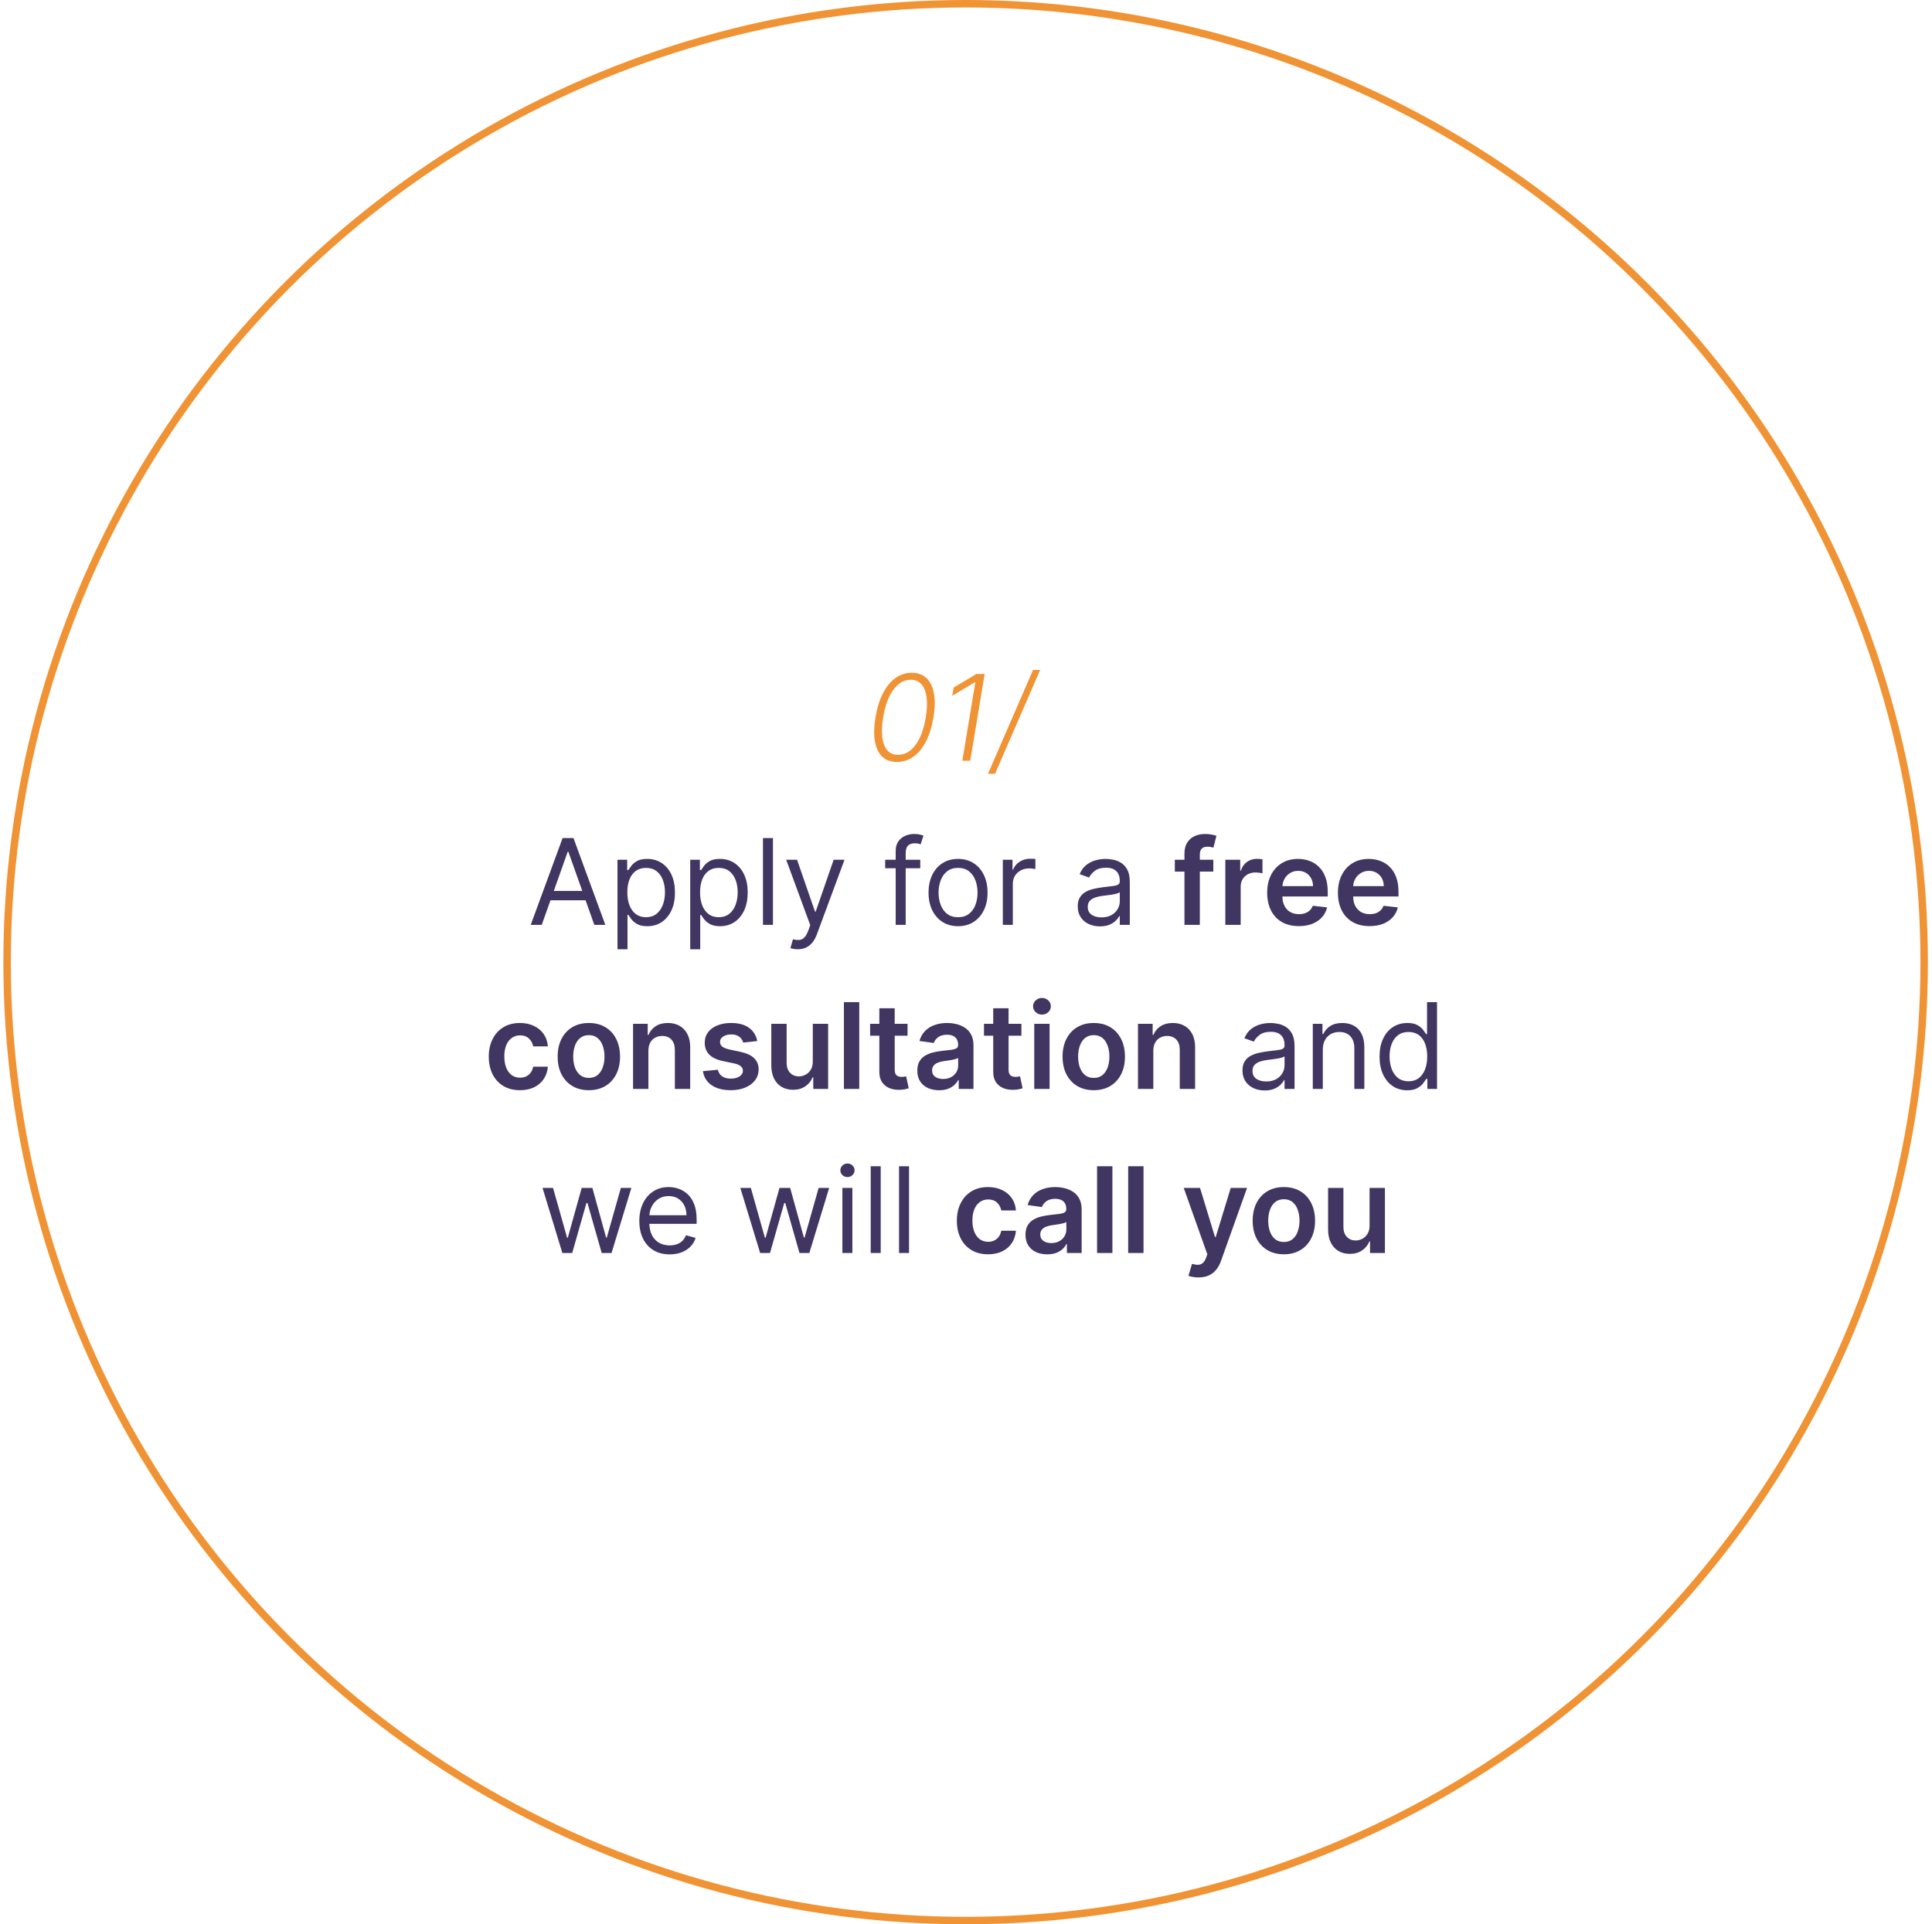 <?xml version="1.0" encoding="UTF-8"?> <svg xmlns="http://www.w3.org/2000/svg" width="259" height="258" viewBox="0 0 259 258" fill="none"> <circle cx="129.451" cy="129" r="128.5" stroke="#F09334"></circle> <path d="M120.253 102.159C119.435 102.159 118.776 101.924 118.276 101.455C117.776 100.981 117.448 100.299 117.293 99.409C117.137 98.515 117.162 97.439 117.367 96.182C117.571 94.932 117.901 93.862 118.355 92.972C118.81 92.078 119.365 91.394 120.02 90.921C120.679 90.443 121.416 90.204 122.23 90.204C123.041 90.204 123.698 90.443 124.202 90.921C124.706 91.394 125.039 92.078 125.202 92.972C125.369 93.862 125.348 94.932 125.139 96.182C124.927 97.436 124.594 98.51 124.139 99.403C123.685 100.294 123.126 100.975 122.463 101.449C121.804 101.922 121.067 102.159 120.253 102.159ZM120.395 101.205C121.289 101.205 122.064 100.769 122.719 99.898C123.378 99.026 123.84 97.788 124.105 96.182C124.28 95.133 124.316 94.231 124.213 93.477C124.115 92.724 123.886 92.146 123.526 91.744C123.166 91.343 122.689 91.142 122.094 91.142C121.204 91.142 120.431 91.581 119.776 92.46C119.12 93.335 118.66 94.576 118.395 96.182C118.221 97.231 118.183 98.131 118.281 98.881C118.38 99.631 118.607 100.206 118.963 100.608C119.319 101.006 119.797 101.205 120.395 101.205ZM132.003 90.364L130.071 102H129.009L130.753 91.477H130.685L127.656 93.29L127.844 92.188L130.895 90.364H132.003ZM139.446 89.818L133.395 103.75H132.446L138.492 89.818H139.446Z" fill="#F09334"></path> <path d="M72.627 124H71.149L75.422 112.364H76.877L81.149 124H79.672L76.195 114.205H76.104L72.627 124ZM73.172 119.455H79.127V120.705H73.172V119.455ZM82.78 127.273V115.273H84.076V116.659H84.235C84.333 116.508 84.469 116.314 84.644 116.08C84.822 115.841 85.076 115.629 85.405 115.443C85.738 115.254 86.189 115.159 86.757 115.159C87.492 115.159 88.14 115.343 88.701 115.71C89.261 116.078 89.699 116.598 90.013 117.273C90.327 117.947 90.485 118.742 90.485 119.659C90.485 120.583 90.327 121.384 90.013 122.062C89.699 122.737 89.263 123.259 88.706 123.631C88.149 123.998 87.507 124.182 86.78 124.182C86.219 124.182 85.77 124.089 85.433 123.903C85.096 123.714 84.837 123.5 84.655 123.261C84.473 123.019 84.333 122.818 84.235 122.659H84.121V127.273H82.78ZM84.098 119.636C84.098 120.295 84.195 120.877 84.388 121.381C84.581 121.881 84.863 122.273 85.235 122.557C85.606 122.837 86.06 122.977 86.598 122.977C87.159 122.977 87.627 122.83 88.002 122.534C88.38 122.235 88.665 121.833 88.854 121.33C89.047 120.822 89.144 120.258 89.144 119.636C89.144 119.023 89.049 118.47 88.86 117.977C88.674 117.481 88.392 117.089 88.013 116.801C87.638 116.509 87.166 116.364 86.598 116.364C86.053 116.364 85.594 116.502 85.223 116.778C84.852 117.051 84.572 117.434 84.382 117.926C84.193 118.415 84.098 118.985 84.098 119.636ZM92.53 127.273V115.273H93.826V116.659H93.985C94.083 116.508 94.219 116.314 94.394 116.08C94.572 115.841 94.826 115.629 95.155 115.443C95.488 115.254 95.939 115.159 96.507 115.159C97.242 115.159 97.89 115.343 98.451 115.71C99.011 116.078 99.449 116.598 99.763 117.273C100.077 117.947 100.235 118.742 100.235 119.659C100.235 120.583 100.077 121.384 99.763 122.062C99.449 122.737 99.013 123.259 98.456 123.631C97.899 123.998 97.257 124.182 96.53 124.182C95.969 124.182 95.52 124.089 95.183 123.903C94.846 123.714 94.587 123.5 94.405 123.261C94.223 123.019 94.083 122.818 93.985 122.659H93.871V127.273H92.53ZM93.848 119.636C93.848 120.295 93.945 120.877 94.138 121.381C94.331 121.881 94.613 122.273 94.985 122.557C95.356 122.837 95.81 122.977 96.348 122.977C96.909 122.977 97.377 122.83 97.752 122.534C98.13 122.235 98.415 121.833 98.604 121.33C98.797 120.822 98.894 120.258 98.894 119.636C98.894 119.023 98.799 118.47 98.61 117.977C98.424 117.481 98.142 117.089 97.763 116.801C97.388 116.509 96.916 116.364 96.348 116.364C95.803 116.364 95.344 116.502 94.973 116.778C94.602 117.051 94.322 117.434 94.132 117.926C93.943 118.415 93.848 118.985 93.848 119.636ZM103.621 112.364V124H102.28V112.364H103.621ZM106.941 127.273C106.713 127.273 106.511 127.254 106.333 127.216C106.155 127.182 106.031 127.148 105.963 127.114L106.304 125.932C106.63 126.015 106.918 126.045 107.168 126.023C107.418 126 107.639 125.888 107.833 125.688C108.03 125.491 108.209 125.17 108.372 124.727L108.622 124.045L105.395 115.273H106.85L109.259 122.227H109.35L111.759 115.273H113.213L109.509 125.273C109.342 125.723 109.136 126.097 108.889 126.392C108.643 126.691 108.357 126.913 108.031 127.057C107.709 127.201 107.346 127.273 106.941 127.273ZM123.369 115.273V116.409H118.665V115.273H123.369ZM120.074 124V114.068C120.074 113.568 120.191 113.152 120.426 112.818C120.661 112.485 120.966 112.235 121.341 112.068C121.716 111.902 122.112 111.818 122.529 111.818C122.858 111.818 123.127 111.845 123.335 111.898C123.544 111.951 123.699 112 123.801 112.045L123.415 113.205C123.347 113.182 123.252 113.153 123.131 113.119C123.013 113.085 122.858 113.068 122.665 113.068C122.222 113.068 121.902 113.18 121.705 113.403C121.512 113.627 121.415 113.955 121.415 114.386V124H120.074ZM128.435 124.182C127.647 124.182 126.956 123.994 126.361 123.619C125.77 123.244 125.308 122.72 124.975 122.045C124.645 121.371 124.48 120.583 124.48 119.682C124.48 118.773 124.645 117.979 124.975 117.301C125.308 116.623 125.77 116.097 126.361 115.722C126.956 115.347 127.647 115.159 128.435 115.159C129.223 115.159 129.912 115.347 130.503 115.722C131.098 116.097 131.56 116.623 131.889 117.301C132.223 117.979 132.389 118.773 132.389 119.682C132.389 120.583 132.223 121.371 131.889 122.045C131.56 122.72 131.098 123.244 130.503 123.619C129.912 123.994 129.223 124.182 128.435 124.182ZM128.435 122.977C129.033 122.977 129.526 122.824 129.912 122.517C130.298 122.21 130.584 121.807 130.77 121.307C130.956 120.807 131.048 120.265 131.048 119.682C131.048 119.098 130.956 118.555 130.77 118.051C130.584 117.547 130.298 117.14 129.912 116.83C129.526 116.519 129.033 116.364 128.435 116.364C127.836 116.364 127.344 116.519 126.958 116.83C126.571 117.14 126.285 117.547 126.1 118.051C125.914 118.555 125.821 119.098 125.821 119.682C125.821 120.265 125.914 120.807 126.1 121.307C126.285 121.807 126.571 122.21 126.958 122.517C127.344 122.824 127.836 122.977 128.435 122.977ZM134.436 124V115.273H135.732V116.591H135.823C135.982 116.159 136.27 115.809 136.686 115.54C137.103 115.271 137.573 115.136 138.095 115.136C138.194 115.136 138.317 115.138 138.465 115.142C138.612 115.146 138.724 115.152 138.8 115.159V116.523C138.754 116.511 138.65 116.494 138.487 116.472C138.328 116.445 138.16 116.432 137.982 116.432C137.557 116.432 137.179 116.521 136.845 116.699C136.516 116.873 136.254 117.116 136.061 117.426C135.872 117.733 135.777 118.083 135.777 118.477V124H134.436ZM147.458 124.205C146.905 124.205 146.403 124.1 145.952 123.892C145.501 123.68 145.143 123.375 144.878 122.977C144.613 122.576 144.48 122.091 144.48 121.523C144.48 121.023 144.579 120.617 144.776 120.307C144.973 119.992 145.236 119.746 145.566 119.568C145.895 119.39 146.259 119.258 146.656 119.17C147.058 119.08 147.461 119.008 147.867 118.955C148.397 118.886 148.827 118.835 149.156 118.801C149.49 118.763 149.732 118.701 149.884 118.614C150.039 118.527 150.117 118.375 150.117 118.159V118.114C150.117 117.553 149.963 117.117 149.656 116.807C149.353 116.496 148.893 116.341 148.276 116.341C147.636 116.341 147.134 116.481 146.77 116.761C146.406 117.042 146.151 117.341 146.003 117.659L144.73 117.205C144.958 116.674 145.261 116.261 145.639 115.966C146.022 115.667 146.439 115.458 146.889 115.341C147.344 115.22 147.791 115.159 148.23 115.159C148.511 115.159 148.833 115.193 149.196 115.261C149.564 115.326 149.918 115.46 150.259 115.665C150.603 115.869 150.889 116.178 151.117 116.591C151.344 117.004 151.458 117.557 151.458 118.25V124H150.117V122.818H150.048C149.958 123.008 149.806 123.21 149.594 123.426C149.382 123.642 149.1 123.826 148.747 123.977C148.395 124.129 147.965 124.205 147.458 124.205ZM147.662 123C148.192 123 148.639 122.896 149.003 122.688C149.37 122.479 149.647 122.21 149.833 121.881C150.022 121.551 150.117 121.205 150.117 120.841V119.614C150.06 119.682 149.935 119.744 149.742 119.801C149.552 119.854 149.333 119.902 149.083 119.943C148.836 119.981 148.596 120.015 148.361 120.045C148.13 120.072 147.942 120.095 147.798 120.114C147.45 120.159 147.124 120.233 146.821 120.335C146.522 120.434 146.28 120.583 146.094 120.784C145.912 120.981 145.821 121.25 145.821 121.591C145.821 122.057 145.994 122.409 146.338 122.648C146.687 122.883 147.128 123 147.662 123ZM162.655 115.273V116.864H157.496V115.273H162.655ZM158.786 124V114.449C158.786 113.862 158.907 113.373 159.149 112.983C159.396 112.593 159.725 112.301 160.138 112.108C160.551 111.915 161.009 111.818 161.513 111.818C161.869 111.818 162.185 111.847 162.462 111.903C162.738 111.96 162.943 112.011 163.075 112.057L162.666 113.648C162.579 113.621 162.469 113.595 162.337 113.568C162.204 113.538 162.057 113.523 161.894 113.523C161.511 113.523 161.24 113.616 161.081 113.801C160.926 113.983 160.848 114.244 160.848 114.585V124H158.786ZM164.266 124V115.273H166.26V116.727H166.351C166.51 116.223 166.783 115.835 167.169 115.562C167.559 115.286 168.004 115.148 168.504 115.148C168.618 115.148 168.745 115.153 168.885 115.165C169.029 115.172 169.148 115.186 169.243 115.205V117.097C169.156 117.066 169.018 117.04 168.828 117.017C168.643 116.991 168.463 116.977 168.289 116.977C167.914 116.977 167.576 117.059 167.277 117.222C166.982 117.381 166.749 117.602 166.578 117.886C166.408 118.17 166.323 118.498 166.323 118.869V124H164.266ZM174.114 124.17C173.239 124.17 172.483 123.989 171.847 123.625C171.214 123.258 170.727 122.739 170.387 122.068C170.046 121.394 169.875 120.6 169.875 119.688C169.875 118.79 170.046 118.002 170.387 117.324C170.731 116.642 171.212 116.112 171.83 115.733C172.447 115.35 173.173 115.159 174.006 115.159C174.544 115.159 175.051 115.246 175.529 115.42C176.01 115.591 176.434 115.856 176.801 116.216C177.173 116.576 177.464 117.034 177.676 117.591C177.888 118.144 177.994 118.803 177.994 119.568V120.199H170.841V118.812H176.023C176.019 118.419 175.934 118.068 175.767 117.761C175.601 117.451 175.368 117.206 175.068 117.028C174.773 116.85 174.428 116.761 174.034 116.761C173.614 116.761 173.244 116.864 172.926 117.068C172.608 117.269 172.36 117.534 172.182 117.864C172.008 118.189 171.919 118.547 171.915 118.938V120.148C171.915 120.655 172.008 121.091 172.193 121.455C172.379 121.814 172.638 122.091 172.972 122.284C173.305 122.473 173.695 122.568 174.142 122.568C174.441 122.568 174.712 122.527 174.955 122.443C175.197 122.356 175.407 122.229 175.585 122.062C175.763 121.896 175.898 121.689 175.989 121.443L177.909 121.659C177.788 122.167 177.557 122.61 177.216 122.989C176.879 123.364 176.447 123.655 175.921 123.864C175.394 124.068 174.792 124.17 174.114 124.17ZM183.598 124.17C182.723 124.17 181.968 123.989 181.331 123.625C180.699 123.258 180.212 122.739 179.871 122.068C179.53 121.394 179.36 120.6 179.36 119.688C179.36 118.79 179.53 118.002 179.871 117.324C180.216 116.642 180.697 116.112 181.314 115.733C181.932 115.35 182.657 115.159 183.49 115.159C184.028 115.159 184.536 115.246 185.013 115.42C185.494 115.591 185.918 115.856 186.286 116.216C186.657 116.576 186.949 117.034 187.161 117.591C187.373 118.144 187.479 118.803 187.479 119.568V120.199H180.325V118.812H185.507C185.503 118.419 185.418 118.068 185.252 117.761C185.085 117.451 184.852 117.206 184.553 117.028C184.257 116.85 183.913 116.761 183.519 116.761C183.098 116.761 182.729 116.864 182.411 117.068C182.093 117.269 181.844 117.534 181.666 117.864C181.492 118.189 181.403 118.547 181.399 118.938V120.148C181.399 120.655 181.492 121.091 181.678 121.455C181.863 121.814 182.123 122.091 182.456 122.284C182.789 122.473 183.18 122.568 183.627 122.568C183.926 122.568 184.197 122.527 184.439 122.443C184.682 122.356 184.892 122.229 185.07 122.062C185.248 121.896 185.382 121.689 185.473 121.443L187.394 121.659C187.272 122.167 187.041 122.61 186.7 122.989C186.363 123.364 185.932 123.655 185.405 123.864C184.878 124.068 184.276 124.17 183.598 124.17ZM69.705 146.17C68.834 146.17 68.086 145.979 67.461 145.597C66.84 145.214 66.361 144.686 66.024 144.011C65.69 143.333 65.524 142.553 65.524 141.67C65.524 140.784 65.694 140.002 66.035 139.324C66.376 138.642 66.857 138.112 67.478 137.733C68.103 137.35 68.842 137.159 69.694 137.159C70.402 137.159 71.029 137.29 71.575 137.551C72.124 137.809 72.561 138.174 72.887 138.648C73.213 139.117 73.399 139.667 73.444 140.295H71.478C71.399 139.875 71.209 139.525 70.91 139.244C70.615 138.96 70.219 138.818 69.722 138.818C69.302 138.818 68.933 138.932 68.615 139.159C68.296 139.383 68.048 139.705 67.87 140.125C67.696 140.545 67.609 141.049 67.609 141.636C67.609 142.231 67.696 142.742 67.87 143.17C68.044 143.595 68.289 143.922 68.603 144.153C68.921 144.381 69.294 144.494 69.722 144.494C70.025 144.494 70.296 144.437 70.535 144.324C70.777 144.206 70.98 144.038 71.143 143.818C71.306 143.598 71.418 143.331 71.478 143.017H73.444C73.395 143.634 73.213 144.182 72.899 144.659C72.584 145.133 72.156 145.504 71.615 145.773C71.073 146.038 70.436 146.17 69.705 146.17ZM78.94 146.17C78.088 146.17 77.349 145.983 76.724 145.608C76.099 145.233 75.614 144.708 75.269 144.034C74.928 143.36 74.758 142.572 74.758 141.67C74.758 140.769 74.928 139.979 75.269 139.301C75.614 138.623 76.099 138.097 76.724 137.722C77.349 137.347 78.088 137.159 78.94 137.159C79.792 137.159 80.531 137.347 81.156 137.722C81.781 138.097 82.264 138.623 82.605 139.301C82.949 139.979 83.122 140.769 83.122 141.67C83.122 142.572 82.949 143.36 82.605 144.034C82.264 144.708 81.781 145.233 81.156 145.608C80.531 145.983 79.792 146.17 78.94 146.17ZM78.951 144.523C79.413 144.523 79.8 144.396 80.11 144.142C80.421 143.884 80.652 143.54 80.803 143.108C80.959 142.676 81.036 142.195 81.036 141.665C81.036 141.131 80.959 140.648 80.803 140.216C80.652 139.78 80.421 139.434 80.11 139.176C79.8 138.919 79.413 138.79 78.951 138.79C78.478 138.79 78.084 138.919 77.769 139.176C77.459 139.434 77.226 139.78 77.07 140.216C76.919 140.648 76.843 141.131 76.843 141.665C76.843 142.195 76.919 142.676 77.07 143.108C77.226 143.54 77.459 143.884 77.769 144.142C78.084 144.396 78.478 144.523 78.951 144.523ZM86.924 140.886V146H84.867V137.273H86.833V138.756H86.936C87.136 138.267 87.456 137.879 87.896 137.591C88.339 137.303 88.886 137.159 89.538 137.159C90.14 137.159 90.665 137.288 91.112 137.545C91.562 137.803 91.911 138.176 92.157 138.665C92.407 139.153 92.53 139.746 92.526 140.443V146H90.47V140.761C90.47 140.178 90.318 139.722 90.015 139.392C89.716 139.062 89.301 138.898 88.771 138.898C88.411 138.898 88.091 138.977 87.811 139.136C87.534 139.292 87.316 139.517 87.157 139.812C87.002 140.108 86.924 140.466 86.924 140.886ZM101.515 139.58L99.64 139.784C99.587 139.595 99.494 139.417 99.362 139.25C99.233 139.083 99.059 138.949 98.839 138.847C98.619 138.744 98.35 138.693 98.032 138.693C97.604 138.693 97.244 138.786 96.953 138.972C96.665 139.157 96.523 139.398 96.526 139.693C96.523 139.947 96.615 140.153 96.805 140.312C96.998 140.472 97.316 140.602 97.759 140.705L99.248 141.023C100.074 141.201 100.687 141.483 101.089 141.869C101.494 142.256 101.699 142.761 101.703 143.386C101.699 143.936 101.538 144.42 101.22 144.841C100.905 145.258 100.468 145.583 99.907 145.818C99.347 146.053 98.703 146.17 97.975 146.17C96.907 146.17 96.047 145.947 95.396 145.5C94.744 145.049 94.356 144.422 94.231 143.619L96.237 143.426C96.328 143.82 96.521 144.117 96.816 144.318C97.112 144.519 97.496 144.619 97.97 144.619C98.458 144.619 98.85 144.519 99.146 144.318C99.445 144.117 99.595 143.869 99.595 143.574C99.595 143.324 99.498 143.117 99.305 142.955C99.115 142.792 98.82 142.667 98.418 142.58L96.93 142.267C96.093 142.093 95.473 141.799 95.072 141.386C94.67 140.97 94.472 140.443 94.475 139.807C94.472 139.269 94.617 138.803 94.913 138.409C95.212 138.011 95.627 137.705 96.157 137.489C96.691 137.269 97.307 137.159 98.004 137.159C99.026 137.159 99.831 137.377 100.419 137.812C101.009 138.248 101.375 138.837 101.515 139.58ZM108.961 142.33V137.273H111.018V146H109.024V144.449H108.933C108.736 144.937 108.412 145.337 107.961 145.648C107.514 145.958 106.963 146.114 106.308 146.114C105.736 146.114 105.23 145.987 104.791 145.733C104.355 145.475 104.014 145.102 103.768 144.614C103.522 144.121 103.399 143.527 103.399 142.83V137.273H105.455V142.511C105.455 143.064 105.607 143.504 105.91 143.83C106.213 144.155 106.611 144.318 107.103 144.318C107.406 144.318 107.7 144.244 107.984 144.097C108.268 143.949 108.501 143.729 108.683 143.438C108.868 143.142 108.961 142.773 108.961 142.33ZM115.19 134.364V146H113.133V134.364H115.19ZM121.663 137.273V138.864H116.646V137.273H121.663ZM117.884 135.182H119.941V143.375C119.941 143.652 119.983 143.864 120.066 144.011C120.153 144.155 120.267 144.254 120.407 144.307C120.547 144.36 120.703 144.386 120.873 144.386C121.002 144.386 121.119 144.377 121.225 144.358C121.335 144.339 121.419 144.322 121.475 144.307L121.822 145.915C121.712 145.953 121.555 145.994 121.35 146.04C121.15 146.085 120.903 146.112 120.612 146.119C120.097 146.134 119.633 146.057 119.22 145.886C118.807 145.712 118.479 145.443 118.237 145.08C117.998 144.716 117.881 144.261 117.884 143.716V135.182ZM125.894 146.176C125.341 146.176 124.843 146.078 124.4 145.881C123.961 145.68 123.612 145.384 123.355 144.994C123.101 144.604 122.974 144.123 122.974 143.551C122.974 143.059 123.065 142.652 123.247 142.33C123.428 142.008 123.677 141.75 123.991 141.557C124.305 141.364 124.66 141.218 125.053 141.119C125.451 141.017 125.862 140.943 126.286 140.898C126.798 140.845 127.213 140.797 127.531 140.756C127.849 140.71 128.08 140.642 128.224 140.551C128.372 140.456 128.445 140.311 128.445 140.114V140.08C128.445 139.652 128.319 139.32 128.065 139.085C127.811 138.85 127.445 138.733 126.968 138.733C126.464 138.733 126.065 138.843 125.769 139.062C125.478 139.282 125.281 139.542 125.178 139.841L123.258 139.568C123.41 139.038 123.66 138.595 124.008 138.239C124.356 137.879 124.783 137.61 125.286 137.432C125.79 137.25 126.347 137.159 126.957 137.159C127.377 137.159 127.796 137.208 128.213 137.307C128.629 137.405 129.01 137.568 129.355 137.795C129.699 138.019 129.976 138.324 130.184 138.71C130.396 139.097 130.502 139.58 130.502 140.159V146H128.525V144.801H128.457C128.332 145.044 128.156 145.271 127.928 145.483C127.705 145.691 127.423 145.86 127.082 145.989C126.745 146.114 126.349 146.176 125.894 146.176ZM126.428 144.665C126.841 144.665 127.199 144.583 127.502 144.42C127.805 144.254 128.038 144.034 128.201 143.761C128.368 143.489 128.451 143.191 128.451 142.869V141.841C128.387 141.894 128.277 141.943 128.122 141.989C127.97 142.034 127.8 142.074 127.61 142.108C127.421 142.142 127.233 142.172 127.048 142.199C126.862 142.225 126.701 142.248 126.565 142.267C126.258 142.309 125.983 142.377 125.741 142.472C125.499 142.566 125.307 142.699 125.167 142.869C125.027 143.036 124.957 143.252 124.957 143.517C124.957 143.896 125.095 144.182 125.372 144.375C125.648 144.568 126 144.665 126.428 144.665ZM136.928 137.273V138.864H131.911V137.273H136.928ZM133.15 135.182H135.207V143.375C135.207 143.652 135.249 143.864 135.332 144.011C135.419 144.155 135.533 144.254 135.673 144.307C135.813 144.36 135.968 144.386 136.139 144.386C136.267 144.386 136.385 144.377 136.491 144.358C136.601 144.339 136.684 144.322 136.741 144.307L137.088 145.915C136.978 145.953 136.82 145.994 136.616 146.04C136.415 146.085 136.169 146.112 135.877 146.119C135.362 146.134 134.898 146.057 134.485 145.886C134.072 145.712 133.745 145.443 133.502 145.08C133.264 144.716 133.146 144.261 133.15 143.716V135.182ZM138.649 146V137.273H140.705V146H138.649ZM139.683 136.034C139.357 136.034 139.077 135.926 138.842 135.71C138.607 135.491 138.49 135.227 138.49 134.92C138.49 134.61 138.607 134.347 138.842 134.131C139.077 133.911 139.357 133.801 139.683 133.801C140.012 133.801 140.293 133.911 140.524 134.131C140.758 134.347 140.876 134.61 140.876 134.92C140.876 135.227 140.758 135.491 140.524 135.71C140.293 135.926 140.012 136.034 139.683 136.034ZM146.627 146.17C145.775 146.17 145.036 145.983 144.411 145.608C143.786 145.233 143.302 144.708 142.957 144.034C142.616 143.36 142.445 142.572 142.445 141.67C142.445 140.769 142.616 139.979 142.957 139.301C143.302 138.623 143.786 138.097 144.411 137.722C145.036 137.347 145.775 137.159 146.627 137.159C147.48 137.159 148.218 137.347 148.843 137.722C149.468 138.097 149.951 138.623 150.292 139.301C150.637 139.979 150.809 140.769 150.809 141.67C150.809 142.572 150.637 143.36 150.292 144.034C149.951 144.708 149.468 145.233 148.843 145.608C148.218 145.983 147.48 146.17 146.627 146.17ZM146.639 144.523C147.101 144.523 147.487 144.396 147.798 144.142C148.108 143.884 148.339 143.54 148.491 143.108C148.646 142.676 148.724 142.195 148.724 141.665C148.724 141.131 148.646 140.648 148.491 140.216C148.339 139.78 148.108 139.434 147.798 139.176C147.487 138.919 147.101 138.79 146.639 138.79C146.165 138.79 145.771 138.919 145.457 139.176C145.146 139.434 144.913 139.78 144.758 140.216C144.606 140.648 144.531 141.131 144.531 141.665C144.531 142.195 144.606 142.676 144.758 143.108C144.913 143.54 145.146 143.884 145.457 144.142C145.771 144.396 146.165 144.523 146.639 144.523ZM154.612 140.886V146H152.555V137.273H154.521V138.756H154.623C154.824 138.267 155.144 137.879 155.583 137.591C156.026 137.303 156.574 137.159 157.225 137.159C157.828 137.159 158.352 137.288 158.799 137.545C159.25 137.803 159.598 138.176 159.845 138.665C160.095 139.153 160.218 139.746 160.214 140.443V146H158.157V140.761C158.157 140.178 158.006 139.722 157.703 139.392C157.403 139.062 156.989 138.898 156.458 138.898C156.098 138.898 155.778 138.977 155.498 139.136C155.222 139.292 155.004 139.517 154.845 139.812C154.689 140.108 154.612 140.466 154.612 140.886ZM169.544 146.205C168.99 146.205 168.489 146.1 168.038 145.892C167.587 145.68 167.229 145.375 166.964 144.977C166.699 144.576 166.566 144.091 166.566 143.523C166.566 143.023 166.665 142.617 166.862 142.307C167.059 141.992 167.322 141.746 167.651 141.568C167.981 141.39 168.345 141.258 168.742 141.17C169.144 141.08 169.547 141.008 169.953 140.955C170.483 140.886 170.913 140.835 171.242 140.801C171.576 140.763 171.818 140.701 171.97 140.614C172.125 140.527 172.203 140.375 172.203 140.159V140.114C172.203 139.553 172.049 139.117 171.742 138.807C171.439 138.496 170.979 138.341 170.362 138.341C169.722 138.341 169.22 138.481 168.856 138.761C168.492 139.042 168.237 139.341 168.089 139.659L166.816 139.205C167.044 138.674 167.347 138.261 167.725 137.966C168.108 137.667 168.525 137.458 168.975 137.341C169.43 137.22 169.877 137.159 170.316 137.159C170.597 137.159 170.919 137.193 171.282 137.261C171.65 137.326 172.004 137.46 172.345 137.665C172.689 137.869 172.975 138.178 173.203 138.591C173.43 139.004 173.544 139.557 173.544 140.25V146H172.203V144.818H172.134C172.044 145.008 171.892 145.21 171.68 145.426C171.468 145.642 171.186 145.826 170.833 145.977C170.481 146.129 170.051 146.205 169.544 146.205ZM169.748 145C170.278 145 170.725 144.896 171.089 144.688C171.456 144.479 171.733 144.21 171.919 143.881C172.108 143.551 172.203 143.205 172.203 142.841V141.614C172.146 141.682 172.021 141.744 171.828 141.801C171.638 141.854 171.419 141.902 171.169 141.943C170.922 141.981 170.682 142.015 170.447 142.045C170.216 142.072 170.028 142.095 169.884 142.114C169.536 142.159 169.21 142.233 168.907 142.335C168.608 142.434 168.365 142.583 168.18 142.784C167.998 142.981 167.907 143.25 167.907 143.591C167.907 144.057 168.079 144.409 168.424 144.648C168.773 144.883 169.214 145 169.748 145ZM177.332 140.75V146H175.991V137.273H177.286V138.636H177.4C177.605 138.193 177.915 137.837 178.332 137.568C178.749 137.295 179.286 137.159 179.945 137.159C180.536 137.159 181.053 137.28 181.497 137.523C181.94 137.761 182.285 138.125 182.531 138.614C182.777 139.098 182.9 139.712 182.9 140.455V146H181.559V140.545C181.559 139.86 181.381 139.326 181.025 138.943C180.669 138.557 180.18 138.364 179.559 138.364C179.131 138.364 178.749 138.456 178.411 138.642C178.078 138.828 177.815 139.098 177.622 139.455C177.428 139.811 177.332 140.242 177.332 140.75ZM188.646 146.182C187.919 146.182 187.276 145.998 186.72 145.631C186.163 145.259 185.727 144.737 185.413 144.062C185.098 143.384 184.941 142.583 184.941 141.659C184.941 140.742 185.098 139.947 185.413 139.273C185.727 138.598 186.165 138.078 186.725 137.71C187.286 137.343 187.934 137.159 188.669 137.159C189.237 137.159 189.686 137.254 190.015 137.443C190.348 137.629 190.602 137.841 190.776 138.08C190.954 138.314 191.093 138.508 191.191 138.659H191.305V134.364H192.646V146H191.35V144.659H191.191C191.093 144.818 190.953 145.019 190.771 145.261C190.589 145.5 190.329 145.714 189.992 145.903C189.655 146.089 189.206 146.182 188.646 146.182ZM188.828 144.977C189.365 144.977 189.82 144.837 190.191 144.557C190.562 144.273 190.845 143.881 191.038 143.381C191.231 142.877 191.328 142.295 191.328 141.636C191.328 140.985 191.233 140.415 191.044 139.926C190.854 139.434 190.574 139.051 190.203 138.778C189.831 138.502 189.373 138.364 188.828 138.364C188.259 138.364 187.786 138.509 187.407 138.801C187.032 139.089 186.75 139.481 186.561 139.977C186.375 140.47 186.282 141.023 186.282 141.636C186.282 142.258 186.377 142.822 186.566 143.33C186.759 143.833 187.044 144.235 187.419 144.534C187.797 144.83 188.267 144.977 188.828 144.977ZM75.39 168L72.731 159.273H74.14L76.026 165.955H76.117L77.981 159.273H79.413L81.254 165.932H81.345L83.231 159.273H84.64L81.981 168H80.663L78.754 161.295H78.617L76.708 168H75.39ZM89.775 168.182C88.934 168.182 88.209 167.996 87.599 167.625C86.993 167.25 86.525 166.727 86.195 166.057C85.87 165.383 85.707 164.598 85.707 163.705C85.707 162.811 85.87 162.023 86.195 161.341C86.525 160.655 86.983 160.121 87.57 159.739C88.161 159.352 88.851 159.159 89.639 159.159C90.093 159.159 90.542 159.235 90.985 159.386C91.428 159.538 91.832 159.784 92.195 160.125C92.559 160.462 92.849 160.909 93.065 161.466C93.281 162.023 93.389 162.708 93.389 163.523V164.091H86.661V162.932H92.025C92.025 162.439 91.927 162 91.73 161.614C91.536 161.227 91.26 160.922 90.9 160.699C90.544 160.475 90.124 160.364 89.639 160.364C89.105 160.364 88.642 160.496 88.252 160.761C87.866 161.023 87.569 161.364 87.36 161.784C87.152 162.205 87.048 162.655 87.048 163.136V163.909C87.048 164.568 87.161 165.127 87.389 165.585C87.62 166.04 87.94 166.386 88.349 166.625C88.758 166.86 89.233 166.977 89.775 166.977C90.127 166.977 90.445 166.928 90.73 166.83C91.017 166.727 91.266 166.576 91.474 166.375C91.682 166.17 91.843 165.917 91.957 165.614L93.252 165.977C93.116 166.417 92.887 166.803 92.565 167.136C92.243 167.466 91.845 167.723 91.372 167.909C90.898 168.091 90.366 168.182 89.775 168.182ZM101.906 168L99.247 159.273H100.656L102.542 165.955H102.633L104.497 159.273H105.928L107.769 165.932H107.86L109.747 159.273H111.156L108.497 168H107.178L105.269 161.295H105.133L103.224 168H101.906ZM112.928 168V159.273H114.269V168H112.928ZM113.61 157.818C113.349 157.818 113.124 157.729 112.934 157.551C112.749 157.373 112.656 157.159 112.656 156.909C112.656 156.659 112.749 156.445 112.934 156.267C113.124 156.089 113.349 156 113.61 156C113.872 156 114.095 156.089 114.281 156.267C114.47 156.445 114.565 156.659 114.565 156.909C114.565 157.159 114.47 157.373 114.281 157.551C114.095 157.729 113.872 157.818 113.61 157.818ZM118.066 156.364V168H116.725V156.364H118.066ZM121.863 156.364V168H120.522V156.364H121.863ZM132.455 168.17C131.584 168.17 130.836 167.979 130.211 167.597C129.59 167.214 129.111 166.686 128.774 166.011C128.44 165.333 128.274 164.553 128.274 163.67C128.274 162.784 128.444 162.002 128.785 161.324C129.126 160.642 129.607 160.112 130.228 159.733C130.853 159.35 131.592 159.159 132.444 159.159C133.152 159.159 133.779 159.29 134.325 159.551C134.874 159.809 135.311 160.174 135.637 160.648C135.963 161.117 136.149 161.667 136.194 162.295H134.228C134.149 161.875 133.959 161.525 133.66 161.244C133.365 160.96 132.969 160.818 132.472 160.818C132.052 160.818 131.683 160.932 131.365 161.159C131.046 161.383 130.798 161.705 130.62 162.125C130.446 162.545 130.359 163.049 130.359 163.636C130.359 164.231 130.446 164.742 130.62 165.17C130.794 165.595 131.039 165.922 131.353 166.153C131.671 166.381 132.044 166.494 132.472 166.494C132.776 166.494 133.046 166.437 133.285 166.324C133.527 166.206 133.73 166.038 133.893 165.818C134.056 165.598 134.168 165.331 134.228 165.017H136.194C136.145 165.634 135.963 166.182 135.649 166.659C135.334 167.133 134.906 167.504 134.365 167.773C133.823 168.038 133.186 168.17 132.455 168.17ZM140.394 168.176C139.841 168.176 139.343 168.078 138.9 167.881C138.461 167.68 138.112 167.384 137.855 166.994C137.601 166.604 137.474 166.123 137.474 165.551C137.474 165.059 137.565 164.652 137.747 164.33C137.928 164.008 138.177 163.75 138.491 163.557C138.805 163.364 139.16 163.218 139.553 163.119C139.951 163.017 140.362 162.943 140.786 162.898C141.298 162.845 141.713 162.797 142.031 162.756C142.349 162.71 142.58 162.642 142.724 162.551C142.872 162.456 142.945 162.311 142.945 162.114V162.08C142.945 161.652 142.819 161.32 142.565 161.085C142.311 160.85 141.945 160.733 141.468 160.733C140.964 160.733 140.565 160.843 140.269 161.062C139.978 161.282 139.781 161.542 139.678 161.841L137.758 161.568C137.91 161.038 138.16 160.595 138.508 160.239C138.856 159.879 139.283 159.61 139.786 159.432C140.29 159.25 140.847 159.159 141.457 159.159C141.877 159.159 142.296 159.208 142.713 159.307C143.129 159.405 143.51 159.568 143.855 159.795C144.199 160.019 144.476 160.324 144.684 160.71C144.896 161.097 145.002 161.58 145.002 162.159V168H143.025V166.801H142.957C142.832 167.044 142.656 167.271 142.428 167.483C142.205 167.691 141.923 167.86 141.582 167.989C141.245 168.114 140.849 168.176 140.394 168.176ZM140.928 166.665C141.341 166.665 141.699 166.583 142.002 166.42C142.305 166.254 142.538 166.034 142.701 165.761C142.868 165.489 142.951 165.191 142.951 164.869V163.841C142.887 163.894 142.777 163.943 142.622 163.989C142.47 164.034 142.3 164.074 142.11 164.108C141.921 164.142 141.733 164.172 141.548 164.199C141.362 164.225 141.201 164.248 141.065 164.267C140.758 164.309 140.483 164.377 140.241 164.472C139.999 164.566 139.807 164.699 139.667 164.869C139.527 165.036 139.457 165.252 139.457 165.517C139.457 165.896 139.595 166.182 139.872 166.375C140.148 166.568 140.5 166.665 140.928 166.665ZM149.127 156.364V168H147.07V156.364H149.127ZM153.299 156.364V168H151.242V156.364H153.299ZM160.661 171.273C160.381 171.273 160.122 171.25 159.883 171.205C159.648 171.163 159.461 171.114 159.32 171.057L159.798 169.455C160.097 169.542 160.364 169.583 160.599 169.58C160.834 169.576 161.04 169.502 161.218 169.358C161.4 169.218 161.553 168.983 161.678 168.653L161.855 168.182L158.69 159.273H160.872L162.883 165.864H162.974L164.991 159.273H167.178L163.684 169.057C163.521 169.519 163.305 169.915 163.036 170.244C162.767 170.578 162.438 170.831 162.048 171.006C161.661 171.184 161.199 171.273 160.661 171.273ZM172.112 168.17C171.259 168.17 170.521 167.983 169.896 167.608C169.271 167.233 168.786 166.708 168.441 166.034C168.1 165.36 167.93 164.572 167.93 163.67C167.93 162.769 168.1 161.979 168.441 161.301C168.786 160.623 169.271 160.097 169.896 159.722C170.521 159.347 171.259 159.159 172.112 159.159C172.964 159.159 173.703 159.347 174.328 159.722C174.953 160.097 175.436 160.623 175.776 161.301C176.121 161.979 176.294 162.769 176.294 163.67C176.294 164.572 176.121 165.36 175.776 166.034C175.436 166.708 174.953 167.233 174.328 167.608C173.703 167.983 172.964 168.17 172.112 168.17ZM172.123 166.523C172.585 166.523 172.972 166.396 173.282 166.142C173.593 165.884 173.824 165.54 173.975 165.108C174.131 164.676 174.208 164.195 174.208 163.665C174.208 163.131 174.131 162.648 173.975 162.216C173.824 161.78 173.593 161.434 173.282 161.176C172.972 160.919 172.585 160.79 172.123 160.79C171.65 160.79 171.256 160.919 170.941 161.176C170.631 161.434 170.398 161.78 170.242 162.216C170.091 162.648 170.015 163.131 170.015 163.665C170.015 164.195 170.091 164.676 170.242 165.108C170.398 165.54 170.631 165.884 170.941 166.142C171.256 166.396 171.65 166.523 172.123 166.523ZM183.602 164.33V159.273H185.659V168H183.664V166.449H183.573C183.376 166.937 183.052 167.337 182.602 167.648C182.155 167.958 181.604 168.114 180.948 168.114C180.376 168.114 179.871 167.987 179.431 167.733C178.996 167.475 178.655 167.102 178.409 166.614C178.162 166.121 178.039 165.527 178.039 164.83V159.273H180.096V164.511C180.096 165.064 180.248 165.504 180.551 165.83C180.854 166.155 181.251 166.318 181.744 166.318C182.047 166.318 182.34 166.244 182.624 166.097C182.909 165.949 183.142 165.729 183.323 165.438C183.509 165.142 183.602 164.773 183.602 164.33Z" fill="#413562"></path> </svg> 
